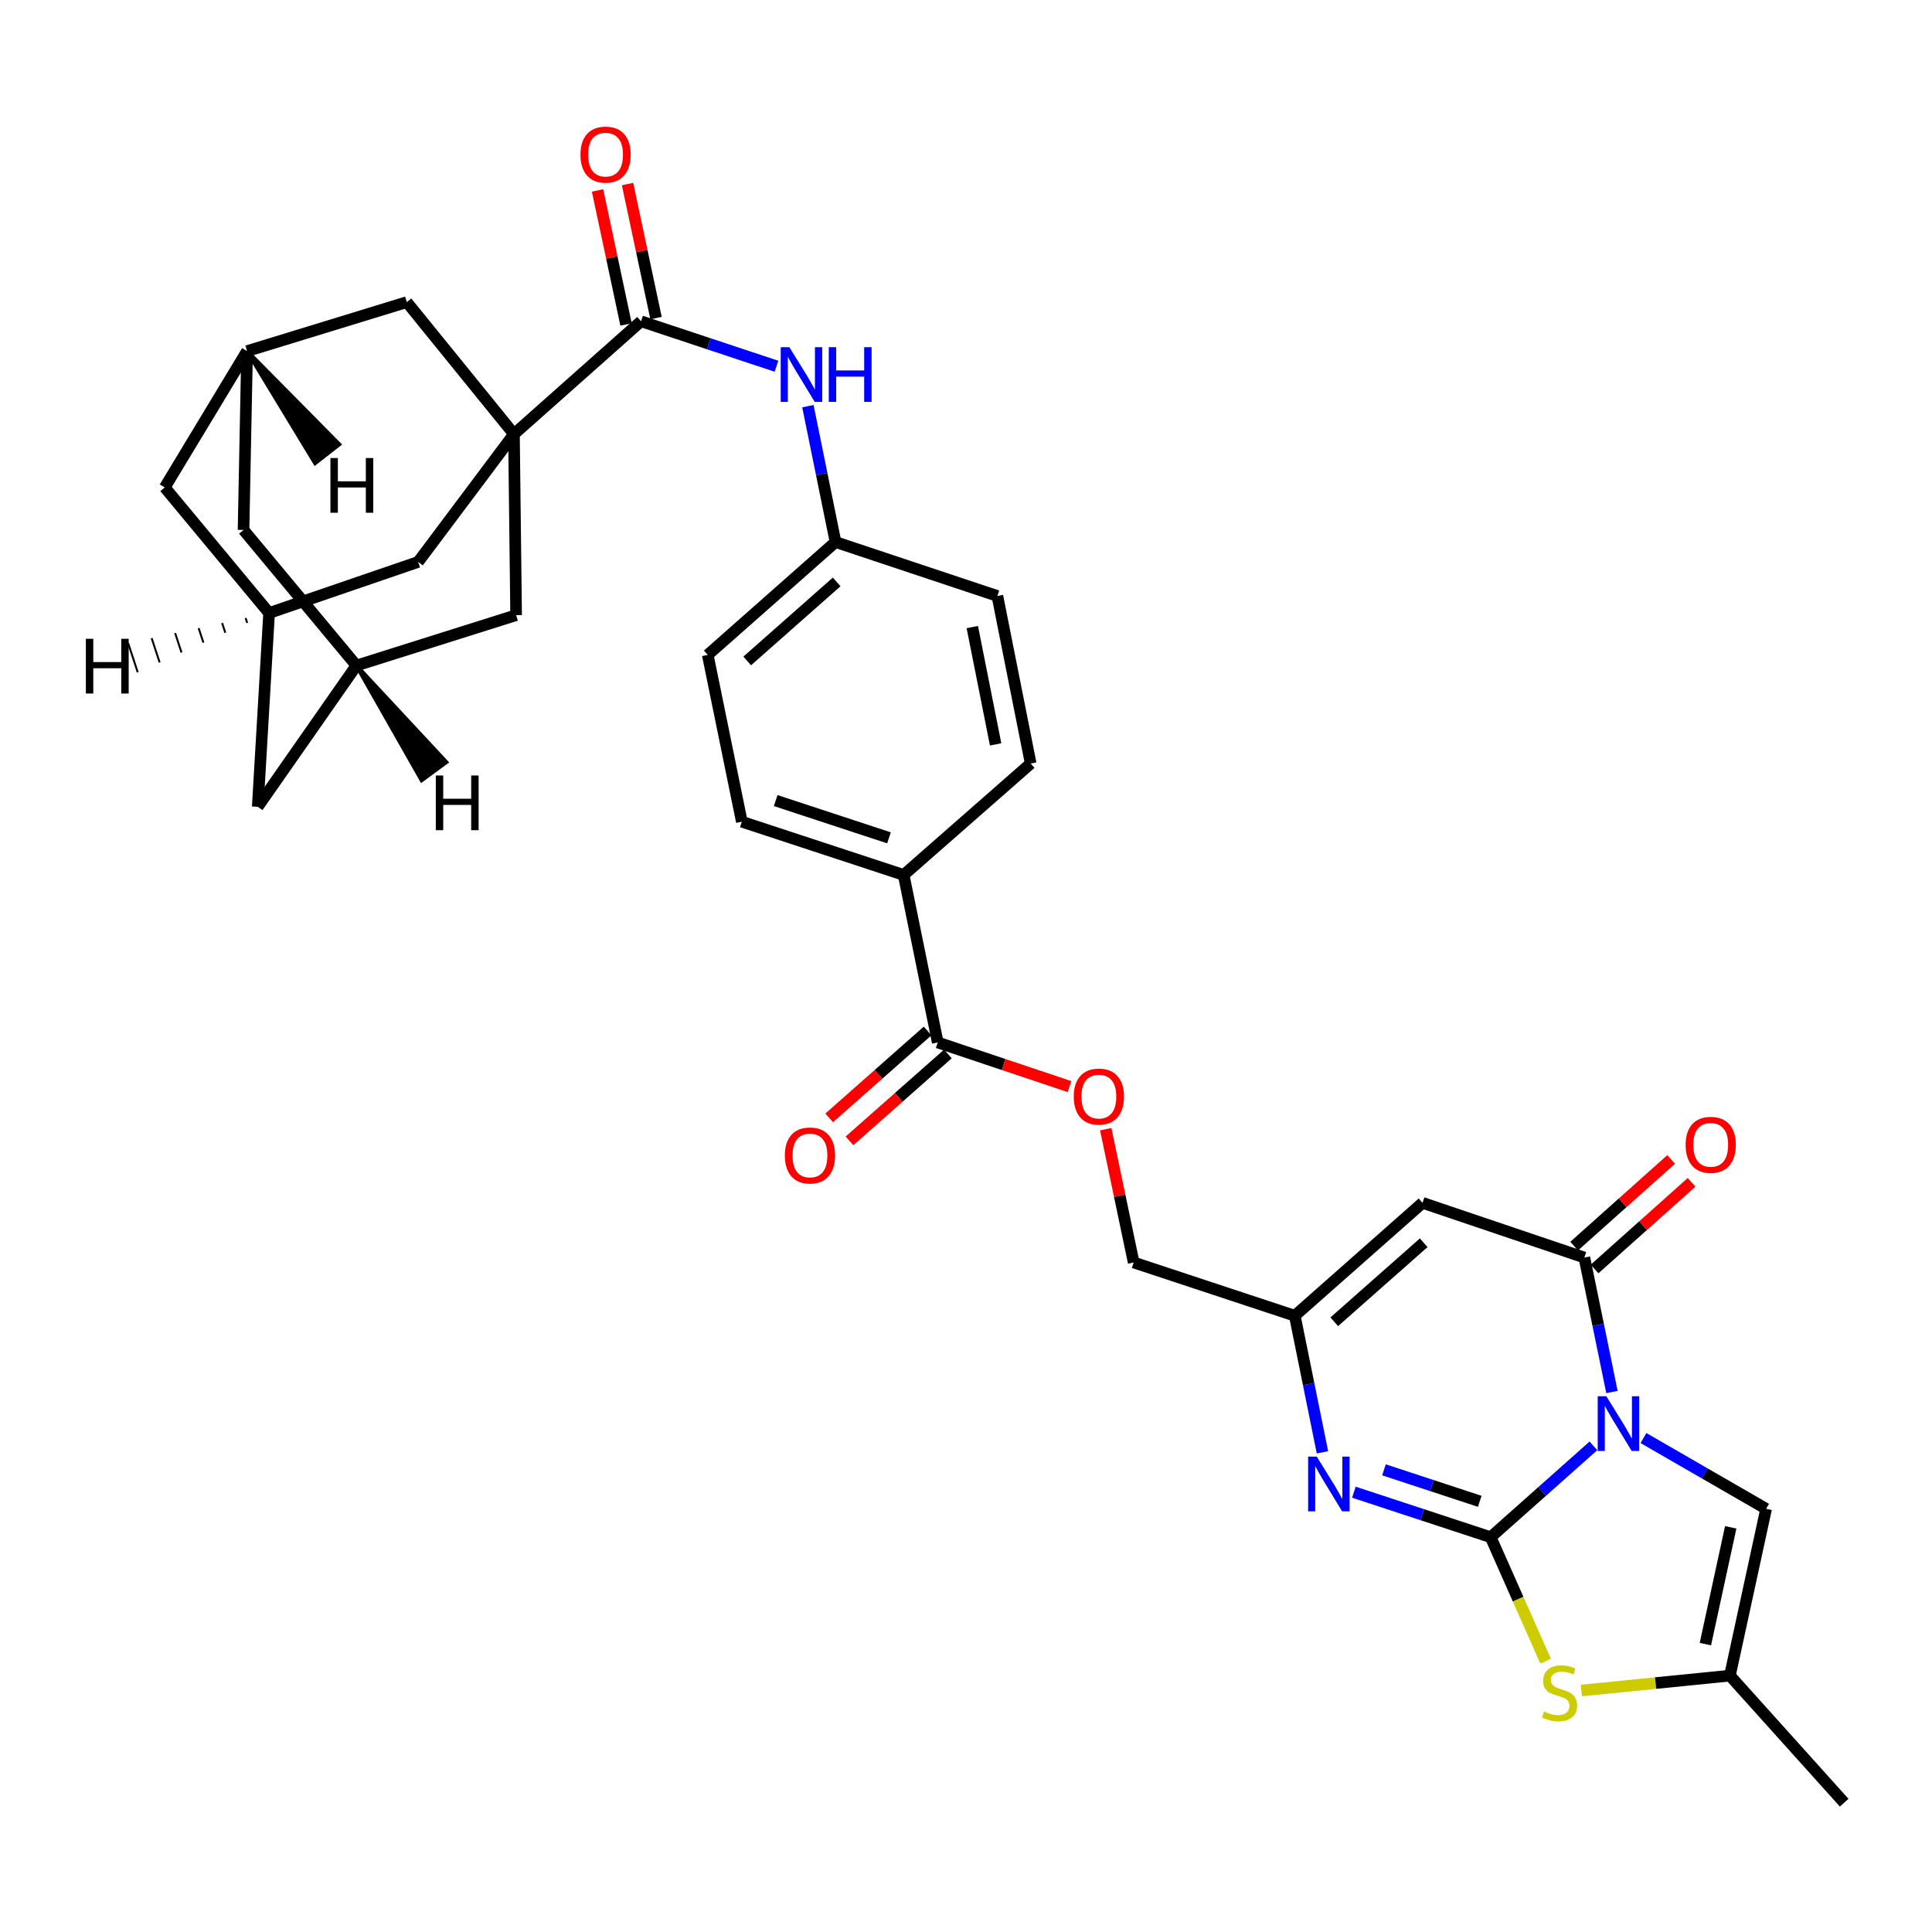 <?xml version='1.0' encoding='iso-8859-1'?>
<svg version='1.1' baseProfile='full'
              xmlns='http://www.w3.org/2000/svg'
                      xmlns:rdkit='http://www.rdkit.org/xml'
                      xmlns:xlink='http://www.w3.org/1999/xlink'
                  xml:space='preserve'
width='1000px' height='1000px' viewBox='0 0 1000 1000'>
<!-- END OF HEADER -->
<rect style='opacity:1.0;fill:#FFFFFF;stroke:none' width='1000' height='1000' x='0' y='0'> </rect>
<path class='bond-0' d='M 824.752,748.38 L 798.163,772.016' style='fill:none;fill-rule:evenodd;stroke:#0000FF;stroke-width:6px;stroke-linecap:butt;stroke-linejoin:miter;stroke-opacity:1' />
<path class='bond-0' d='M 798.163,772.016 L 771.574,795.653' style='fill:none;fill-rule:evenodd;stroke:#000000;stroke-width:6px;stroke-linecap:butt;stroke-linejoin:miter;stroke-opacity:1' />
<path class='bond-1' d='M 834.348,720.513 L 827.206,685.711' style='fill:none;fill-rule:evenodd;stroke:#0000FF;stroke-width:6px;stroke-linecap:butt;stroke-linejoin:miter;stroke-opacity:1' />
<path class='bond-1' d='M 827.206,685.711 L 820.063,650.909' style='fill:none;fill-rule:evenodd;stroke:#000000;stroke-width:6px;stroke-linecap:butt;stroke-linejoin:miter;stroke-opacity:1' />
<path class='bond-7' d='M 850.651,744.335 L 882.396,762.65' style='fill:none;fill-rule:evenodd;stroke:#0000FF;stroke-width:6px;stroke-linecap:butt;stroke-linejoin:miter;stroke-opacity:1' />
<path class='bond-7' d='M 882.396,762.65 L 914.141,780.965' style='fill:none;fill-rule:evenodd;stroke:#000000;stroke-width:6px;stroke-linecap:butt;stroke-linejoin:miter;stroke-opacity:1' />
<path class='bond-3' d='M 771.574,795.653 L 736.17,784.006' style='fill:none;fill-rule:evenodd;stroke:#000000;stroke-width:6px;stroke-linecap:butt;stroke-linejoin:miter;stroke-opacity:1' />
<path class='bond-3' d='M 736.17,784.006 L 700.765,772.36' style='fill:none;fill-rule:evenodd;stroke:#0000FF;stroke-width:6px;stroke-linecap:butt;stroke-linejoin:miter;stroke-opacity:1' />
<path class='bond-3' d='M 765.912,777.084 L 741.128,768.932' style='fill:none;fill-rule:evenodd;stroke:#000000;stroke-width:6px;stroke-linecap:butt;stroke-linejoin:miter;stroke-opacity:1' />
<path class='bond-3' d='M 741.128,768.932 L 716.345,760.78' style='fill:none;fill-rule:evenodd;stroke:#0000FF;stroke-width:6px;stroke-linecap:butt;stroke-linejoin:miter;stroke-opacity:1' />
<path class='bond-5' d='M 771.574,795.653 L 785.782,827.734' style='fill:none;fill-rule:evenodd;stroke:#000000;stroke-width:6px;stroke-linecap:butt;stroke-linejoin:miter;stroke-opacity:1' />
<path class='bond-5' d='M 785.782,827.734 L 799.99,859.815' style='fill:none;fill-rule:evenodd;stroke:#CCCC00;stroke-width:6px;stroke-linecap:butt;stroke-linejoin:miter;stroke-opacity:1' />
<path class='bond-4' d='M 820.063,650.909 L 736.31,622.591' style='fill:none;fill-rule:evenodd;stroke:#000000;stroke-width:6px;stroke-linecap:butt;stroke-linejoin:miter;stroke-opacity:1' />
<path class='bond-19' d='M 825.349,656.826 L 850.457,634.399' style='fill:none;fill-rule:evenodd;stroke:#000000;stroke-width:6px;stroke-linecap:butt;stroke-linejoin:miter;stroke-opacity:1' />
<path class='bond-19' d='M 850.457,634.399 L 875.564,611.972' style='fill:none;fill-rule:evenodd;stroke:#FF0000;stroke-width:6px;stroke-linecap:butt;stroke-linejoin:miter;stroke-opacity:1' />
<path class='bond-19' d='M 814.778,644.991 L 839.885,622.564' style='fill:none;fill-rule:evenodd;stroke:#000000;stroke-width:6px;stroke-linecap:butt;stroke-linejoin:miter;stroke-opacity:1' />
<path class='bond-19' d='M 839.885,622.564 L 864.992,600.137' style='fill:none;fill-rule:evenodd;stroke:#FF0000;stroke-width:6px;stroke-linecap:butt;stroke-linejoin:miter;stroke-opacity:1' />
<path class='bond-2' d='M 266.028,224.717 L 331.805,166.292' style='fill:none;fill-rule:evenodd;stroke:#000000;stroke-width:6px;stroke-linecap:butt;stroke-linejoin:miter;stroke-opacity:1' />
<path class='bond-12' d='M 266.028,224.717 L 216.437,290.856' style='fill:none;fill-rule:evenodd;stroke:#000000;stroke-width:6px;stroke-linecap:butt;stroke-linejoin:miter;stroke-opacity:1' />
<path class='bond-13' d='M 266.028,224.717 L 210.556,156.382' style='fill:none;fill-rule:evenodd;stroke:#000000;stroke-width:6px;stroke-linecap:butt;stroke-linejoin:miter;stroke-opacity:1' />
<path class='bond-14' d='M 266.028,224.717 L 267.139,318.406' style='fill:none;fill-rule:evenodd;stroke:#000000;stroke-width:6px;stroke-linecap:butt;stroke-linejoin:miter;stroke-opacity:1' />
<path class='bond-34' d='M 684.502,751.721 L 677.341,716.373' style='fill:none;fill-rule:evenodd;stroke:#0000FF;stroke-width:6px;stroke-linecap:butt;stroke-linejoin:miter;stroke-opacity:1' />
<path class='bond-34' d='M 677.341,716.373 L 670.179,681.025' style='fill:none;fill-rule:evenodd;stroke:#000000;stroke-width:6px;stroke-linecap:butt;stroke-linejoin:miter;stroke-opacity:1' />
<path class='bond-8' d='M 736.31,622.591 L 670.179,681.025' style='fill:none;fill-rule:evenodd;stroke:#000000;stroke-width:6px;stroke-linecap:butt;stroke-linejoin:miter;stroke-opacity:1' />
<path class='bond-8' d='M 736.898,643.248 L 690.607,684.151' style='fill:none;fill-rule:evenodd;stroke:#000000;stroke-width:6px;stroke-linecap:butt;stroke-linejoin:miter;stroke-opacity:1' />
<path class='bond-33' d='M 818.514,875.005 L 856.956,871.158' style='fill:none;fill-rule:evenodd;stroke:#CCCC00;stroke-width:6px;stroke-linecap:butt;stroke-linejoin:miter;stroke-opacity:1' />
<path class='bond-33' d='M 856.956,871.158 L 895.398,867.311' style='fill:none;fill-rule:evenodd;stroke:#000000;stroke-width:6px;stroke-linecap:butt;stroke-linejoin:miter;stroke-opacity:1' />
<path class='bond-6' d='M 331.805,166.292 L 366.857,177.93' style='fill:none;fill-rule:evenodd;stroke:#000000;stroke-width:6px;stroke-linecap:butt;stroke-linejoin:miter;stroke-opacity:1' />
<path class='bond-6' d='M 366.857,177.93 L 401.909,189.568' style='fill:none;fill-rule:evenodd;stroke:#0000FF;stroke-width:6px;stroke-linecap:butt;stroke-linejoin:miter;stroke-opacity:1' />
<path class='bond-21' d='M 339.566,164.641 L 332.188,129.952' style='fill:none;fill-rule:evenodd;stroke:#000000;stroke-width:6px;stroke-linecap:butt;stroke-linejoin:miter;stroke-opacity:1' />
<path class='bond-21' d='M 332.188,129.952 L 324.811,95.262' style='fill:none;fill-rule:evenodd;stroke:#FF0000;stroke-width:6px;stroke-linecap:butt;stroke-linejoin:miter;stroke-opacity:1' />
<path class='bond-21' d='M 324.044,167.942 L 316.667,133.253' style='fill:none;fill-rule:evenodd;stroke:#000000;stroke-width:6px;stroke-linecap:butt;stroke-linejoin:miter;stroke-opacity:1' />
<path class='bond-21' d='M 316.667,133.253 L 309.289,98.564' style='fill:none;fill-rule:evenodd;stroke:#FF0000;stroke-width:6px;stroke-linecap:butt;stroke-linejoin:miter;stroke-opacity:1' />
<path class='bond-9' d='M 914.141,780.965 L 895.398,867.311' style='fill:none;fill-rule:evenodd;stroke:#000000;stroke-width:6px;stroke-linecap:butt;stroke-linejoin:miter;stroke-opacity:1' />
<path class='bond-9' d='M 895.821,790.551 L 882.701,850.993' style='fill:none;fill-rule:evenodd;stroke:#000000;stroke-width:6px;stroke-linecap:butt;stroke-linejoin:miter;stroke-opacity:1' />
<path class='bond-26' d='M 670.179,681.025 L 586.787,653.457' style='fill:none;fill-rule:evenodd;stroke:#000000;stroke-width:6px;stroke-linecap:butt;stroke-linejoin:miter;stroke-opacity:1' />
<path class='bond-32' d='M 895.398,867.311 L 954.545,933.071' style='fill:none;fill-rule:evenodd;stroke:#000000;stroke-width:6px;stroke-linecap:butt;stroke-linejoin:miter;stroke-opacity:1' />
<path class='bond-10' d='M 485.374,539.578 L 519.476,550.998' style='fill:none;fill-rule:evenodd;stroke:#000000;stroke-width:6px;stroke-linecap:butt;stroke-linejoin:miter;stroke-opacity:1' />
<path class='bond-10' d='M 519.476,550.998 L 553.577,562.418' style='fill:none;fill-rule:evenodd;stroke:#FF0000;stroke-width:6px;stroke-linecap:butt;stroke-linejoin:miter;stroke-opacity:1' />
<path class='bond-18' d='M 485.374,539.578 L 467.742,452.871' style='fill:none;fill-rule:evenodd;stroke:#000000;stroke-width:6px;stroke-linecap:butt;stroke-linejoin:miter;stroke-opacity:1' />
<path class='bond-22' d='M 480.122,533.63 L 454.656,556.12' style='fill:none;fill-rule:evenodd;stroke:#000000;stroke-width:6px;stroke-linecap:butt;stroke-linejoin:miter;stroke-opacity:1' />
<path class='bond-22' d='M 454.656,556.12 L 429.189,578.609' style='fill:none;fill-rule:evenodd;stroke:#FF0000;stroke-width:6px;stroke-linecap:butt;stroke-linejoin:miter;stroke-opacity:1' />
<path class='bond-22' d='M 490.627,545.525 L 465.16,568.015' style='fill:none;fill-rule:evenodd;stroke:#000000;stroke-width:6px;stroke-linecap:butt;stroke-linejoin:miter;stroke-opacity:1' />
<path class='bond-22' d='M 465.16,568.015 L 439.694,590.504' style='fill:none;fill-rule:evenodd;stroke:#FF0000;stroke-width:6px;stroke-linecap:butt;stroke-linejoin:miter;stroke-opacity:1' />
<path class='bond-11' d='M 418.166,210.231 L 425.317,245.39' style='fill:none;fill-rule:evenodd;stroke:#0000FF;stroke-width:6px;stroke-linecap:butt;stroke-linejoin:miter;stroke-opacity:1' />
<path class='bond-11' d='M 425.317,245.39 L 432.469,280.549' style='fill:none;fill-rule:evenodd;stroke:#000000;stroke-width:6px;stroke-linecap:butt;stroke-linejoin:miter;stroke-opacity:1' />
<path class='bond-17' d='M 216.437,290.856 L 139.286,317.295' style='fill:none;fill-rule:evenodd;stroke:#000000;stroke-width:6px;stroke-linecap:butt;stroke-linejoin:miter;stroke-opacity:1' />
<path class='bond-15' d='M 210.556,156.382 L 127.887,181.729' style='fill:none;fill-rule:evenodd;stroke:#000000;stroke-width:6px;stroke-linecap:butt;stroke-linejoin:miter;stroke-opacity:1' />
<path class='bond-16' d='M 267.139,318.406 L 184.469,344.484' style='fill:none;fill-rule:evenodd;stroke:#000000;stroke-width:6px;stroke-linecap:butt;stroke-linejoin:miter;stroke-opacity:1' />
<path class='bond-24' d='M 127.887,181.729 L 85.278,252.285' style='fill:none;fill-rule:evenodd;stroke:#000000;stroke-width:6px;stroke-linecap:butt;stroke-linejoin:miter;stroke-opacity:1' />
<path class='bond-36' d='M 127.887,181.729 L 126.053,274.308' style='fill:none;fill-rule:evenodd;stroke:#000000;stroke-width:6px;stroke-linecap:butt;stroke-linejoin:miter;stroke-opacity:1' />
<path class='bond-39' d='M 127.887,181.729 L 163.093,239.757 L 175.605,229.996 Z' style='fill:#000000;fill-rule:evenodd;fill-opacity:1;stroke:#000000;stroke-width:2px;stroke-linecap:butt;stroke-linejoin:miter;stroke-opacity:1;' />
<path class='bond-23' d='M 184.469,344.484 L 133.406,417.597' style='fill:none;fill-rule:evenodd;stroke:#000000;stroke-width:6px;stroke-linecap:butt;stroke-linejoin:miter;stroke-opacity:1' />
<path class='bond-25' d='M 184.469,344.484 L 126.053,274.308' style='fill:none;fill-rule:evenodd;stroke:#000000;stroke-width:6px;stroke-linecap:butt;stroke-linejoin:miter;stroke-opacity:1' />
<path class='bond-40' d='M 184.469,344.484 L 218.237,403.879 L 231.028,394.487 Z' style='fill:#000000;fill-rule:evenodd;fill-opacity:1;stroke:#000000;stroke-width:2px;stroke-linecap:butt;stroke-linejoin:miter;stroke-opacity:1;' />
<path class='bond-37' d='M 139.286,317.295 L 133.406,417.597' style='fill:none;fill-rule:evenodd;stroke:#000000;stroke-width:6px;stroke-linecap:butt;stroke-linejoin:miter;stroke-opacity:1' />
<path class='bond-38' d='M 139.286,317.295 L 85.278,252.285' style='fill:none;fill-rule:evenodd;stroke:#000000;stroke-width:6px;stroke-linecap:butt;stroke-linejoin:miter;stroke-opacity:1' />
<path class='bond-41' d='M 127.128,319.897 L 127.953,322.409' style='fill:none;fill-rule:evenodd;stroke:#000000;stroke-width:1.0px;stroke-linecap:butt;stroke-linejoin:miter;stroke-opacity:1' />
<path class='bond-41' d='M 114.969,322.498 L 116.619,327.524' style='fill:none;fill-rule:evenodd;stroke:#000000;stroke-width:1.0px;stroke-linecap:butt;stroke-linejoin:miter;stroke-opacity:1' />
<path class='bond-41' d='M 102.81,325.099 L 105.286,332.638' style='fill:none;fill-rule:evenodd;stroke:#000000;stroke-width:1.0px;stroke-linecap:butt;stroke-linejoin:miter;stroke-opacity:1' />
<path class='bond-41' d='M 90.652,327.701 L 93.953,337.752' style='fill:none;fill-rule:evenodd;stroke:#000000;stroke-width:1.0px;stroke-linecap:butt;stroke-linejoin:miter;stroke-opacity:1' />
<path class='bond-41' d='M 78.493,330.302 L 82.619,342.866' style='fill:none;fill-rule:evenodd;stroke:#000000;stroke-width:1.0px;stroke-linecap:butt;stroke-linejoin:miter;stroke-opacity:1' />
<path class='bond-41' d='M 66.334,332.903 L 71.286,347.98' style='fill:none;fill-rule:evenodd;stroke:#000000;stroke-width:1.0px;stroke-linecap:butt;stroke-linejoin:miter;stroke-opacity:1' />
<path class='bond-28' d='M 467.742,452.871 L 383.971,425.32' style='fill:none;fill-rule:evenodd;stroke:#000000;stroke-width:6px;stroke-linecap:butt;stroke-linejoin:miter;stroke-opacity:1' />
<path class='bond-28' d='M 460.134,433.663 L 401.494,414.378' style='fill:none;fill-rule:evenodd;stroke:#000000;stroke-width:6px;stroke-linecap:butt;stroke-linejoin:miter;stroke-opacity:1' />
<path class='bond-29' d='M 467.742,452.871 L 533.484,395.195' style='fill:none;fill-rule:evenodd;stroke:#000000;stroke-width:6px;stroke-linecap:butt;stroke-linejoin:miter;stroke-opacity:1' />
<path class='bond-20' d='M 572.329,584.463 L 579.558,618.96' style='fill:none;fill-rule:evenodd;stroke:#FF0000;stroke-width:6px;stroke-linecap:butt;stroke-linejoin:miter;stroke-opacity:1' />
<path class='bond-20' d='M 579.558,618.96 L 586.787,653.457' style='fill:none;fill-rule:evenodd;stroke:#000000;stroke-width:6px;stroke-linecap:butt;stroke-linejoin:miter;stroke-opacity:1' />
<path class='bond-27' d='M 432.469,280.549 L 516.24,308.47' style='fill:none;fill-rule:evenodd;stroke:#000000;stroke-width:6px;stroke-linecap:butt;stroke-linejoin:miter;stroke-opacity:1' />
<path class='bond-35' d='M 432.469,280.549 L 366.329,338.974' style='fill:none;fill-rule:evenodd;stroke:#000000;stroke-width:6px;stroke-linecap:butt;stroke-linejoin:miter;stroke-opacity:1' />
<path class='bond-35' d='M 433.054,301.206 L 386.756,342.104' style='fill:none;fill-rule:evenodd;stroke:#000000;stroke-width:6px;stroke-linecap:butt;stroke-linejoin:miter;stroke-opacity:1' />
<path class='bond-31' d='M 383.971,425.32 L 366.329,338.974' style='fill:none;fill-rule:evenodd;stroke:#000000;stroke-width:6px;stroke-linecap:butt;stroke-linejoin:miter;stroke-opacity:1' />
<path class='bond-30' d='M 533.484,395.195 L 516.24,308.47' style='fill:none;fill-rule:evenodd;stroke:#000000;stroke-width:6px;stroke-linecap:butt;stroke-linejoin:miter;stroke-opacity:1' />
<path class='bond-30' d='M 515.333,385.281 L 503.262,324.574' style='fill:none;fill-rule:evenodd;stroke:#000000;stroke-width:6px;stroke-linecap:butt;stroke-linejoin:miter;stroke-opacity:1' />
<path  class='atom-0' d='M 831.445 722.706
L 840.725 737.706
Q 841.645 739.186, 843.125 741.866
Q 844.605 744.546, 844.685 744.706
L 844.685 722.706
L 848.445 722.706
L 848.445 751.026
L 844.565 751.026
L 834.605 734.626
Q 833.445 732.706, 832.205 730.506
Q 831.005 728.306, 830.645 727.626
L 830.645 751.026
L 826.965 751.026
L 826.965 722.706
L 831.445 722.706
' fill='#0000FF'/>
<path  class='atom-4' d='M 681.561 753.942
L 690.841 768.942
Q 691.761 770.422, 693.241 773.102
Q 694.721 775.782, 694.801 775.942
L 694.801 753.942
L 698.561 753.942
L 698.561 782.262
L 694.681 782.262
L 684.721 765.862
Q 683.561 763.942, 682.321 761.742
Q 681.121 759.542, 680.761 758.862
L 680.761 782.262
L 677.081 782.262
L 677.081 753.942
L 681.561 753.942
' fill='#0000FF'/>
<path  class='atom-6' d='M 799.218 885.856
Q 799.538 885.976, 800.858 886.536
Q 802.178 887.096, 803.618 887.456
Q 805.098 887.776, 806.538 887.776
Q 809.218 887.776, 810.778 886.496
Q 812.338 885.176, 812.338 882.896
Q 812.338 881.336, 811.538 880.376
Q 810.778 879.416, 809.578 878.896
Q 808.378 878.376, 806.378 877.776
Q 803.858 877.016, 802.338 876.296
Q 800.858 875.576, 799.778 874.056
Q 798.738 872.536, 798.738 869.976
Q 798.738 866.416, 801.138 864.216
Q 803.578 862.016, 808.378 862.016
Q 811.658 862.016, 815.378 863.576
L 814.458 866.656
Q 811.058 865.256, 808.498 865.256
Q 805.738 865.256, 804.218 866.416
Q 802.698 867.536, 802.738 869.496
Q 802.738 871.016, 803.498 871.936
Q 804.298 872.856, 805.418 873.376
Q 806.578 873.896, 808.498 874.496
Q 811.058 875.296, 812.578 876.096
Q 814.098 876.896, 815.178 878.536
Q 816.298 880.136, 816.298 882.896
Q 816.298 886.816, 813.658 888.936
Q 811.058 891.016, 806.698 891.016
Q 804.178 891.016, 802.258 890.456
Q 800.378 889.936, 798.138 889.016
L 799.218 885.856
' fill='#CCCC00'/>
<path  class='atom-12' d='M 408.576 179.7
L 417.856 194.7
Q 418.776 196.18, 420.256 198.86
Q 421.736 201.54, 421.816 201.7
L 421.816 179.7
L 425.576 179.7
L 425.576 208.02
L 421.696 208.02
L 411.736 191.62
Q 410.576 189.7, 409.336 187.5
Q 408.136 185.3, 407.776 184.62
L 407.776 208.02
L 404.096 208.02
L 404.096 179.7
L 408.576 179.7
' fill='#0000FF'/>
<path  class='atom-12' d='M 428.976 179.7
L 432.816 179.7
L 432.816 191.74
L 447.296 191.74
L 447.296 179.7
L 451.136 179.7
L 451.136 208.02
L 447.296 208.02
L 447.296 194.94
L 432.816 194.94
L 432.816 208.02
L 428.976 208.02
L 428.976 179.7
' fill='#0000FF'/>
<path  class='atom-20' d='M 872.471 592.564
Q 872.471 585.764, 875.831 581.964
Q 879.191 578.164, 885.471 578.164
Q 891.751 578.164, 895.111 581.964
Q 898.471 585.764, 898.471 592.564
Q 898.471 599.444, 895.071 603.364
Q 891.671 607.244, 885.471 607.244
Q 879.231 607.244, 875.831 603.364
Q 872.471 599.484, 872.471 592.564
M 885.471 604.044
Q 889.791 604.044, 892.111 601.164
Q 894.471 598.244, 894.471 592.564
Q 894.471 587.004, 892.111 584.204
Q 889.791 581.364, 885.471 581.364
Q 881.151 581.364, 878.791 584.164
Q 876.471 586.964, 876.471 592.564
Q 876.471 598.284, 878.791 601.164
Q 881.151 604.044, 885.471 604.044
' fill='#FF0000'/>
<path  class='atom-21' d='M 555.776 567.587
Q 555.776 560.787, 559.136 556.987
Q 562.496 553.187, 568.776 553.187
Q 575.056 553.187, 578.416 556.987
Q 581.776 560.787, 581.776 567.587
Q 581.776 574.467, 578.376 578.387
Q 574.976 582.267, 568.776 582.267
Q 562.536 582.267, 559.136 578.387
Q 555.776 574.507, 555.776 567.587
M 568.776 579.067
Q 573.096 579.067, 575.416 576.187
Q 577.776 573.267, 577.776 567.587
Q 577.776 562.027, 575.416 559.227
Q 573.096 556.387, 568.776 556.387
Q 564.456 556.387, 562.096 559.187
Q 559.776 561.987, 559.776 567.587
Q 559.776 573.307, 562.096 576.187
Q 564.456 579.067, 568.776 579.067
' fill='#FF0000'/>
<path  class='atom-22' d='M 300.441 80.026
Q 300.441 73.226, 303.801 69.426
Q 307.161 65.626, 313.441 65.626
Q 319.721 65.626, 323.081 69.426
Q 326.441 73.226, 326.441 80.026
Q 326.441 86.906, 323.041 90.826
Q 319.641 94.706, 313.441 94.706
Q 307.201 94.706, 303.801 90.826
Q 300.441 86.946, 300.441 80.026
M 313.441 91.506
Q 317.761 91.506, 320.081 88.626
Q 322.441 85.706, 322.441 80.026
Q 322.441 74.466, 320.081 71.666
Q 317.761 68.826, 313.441 68.826
Q 309.121 68.826, 306.761 71.626
Q 304.441 74.426, 304.441 80.026
Q 304.441 85.746, 306.761 88.626
Q 309.121 91.506, 313.441 91.506
' fill='#FF0000'/>
<path  class='atom-23' d='M 406.235 598.065
Q 406.235 591.265, 409.595 587.465
Q 412.955 583.665, 419.235 583.665
Q 425.515 583.665, 428.875 587.465
Q 432.235 591.265, 432.235 598.065
Q 432.235 604.945, 428.835 608.865
Q 425.435 612.745, 419.235 612.745
Q 412.995 612.745, 409.595 608.865
Q 406.235 604.985, 406.235 598.065
M 419.235 609.545
Q 423.555 609.545, 425.875 606.665
Q 428.235 603.745, 428.235 598.065
Q 428.235 592.505, 425.875 589.705
Q 423.555 586.865, 419.235 586.865
Q 414.915 586.865, 412.555 589.665
Q 410.235 592.465, 410.235 598.065
Q 410.235 603.785, 412.555 606.665
Q 414.915 609.545, 419.235 609.545
' fill='#FF0000'/>
<path  class='atom-34' d='M 171.035 237.08
L 174.875 237.08
L 174.875 249.12
L 189.355 249.12
L 189.355 237.08
L 193.195 237.08
L 193.195 265.4
L 189.355 265.4
L 189.355 252.32
L 174.875 252.32
L 174.875 265.4
L 171.035 265.4
L 171.035 237.08
' fill='#000000'/>
<path  class='atom-35' d='M 225.568 401.387
L 229.408 401.387
L 229.408 413.427
L 243.888 413.427
L 243.888 401.387
L 247.728 401.387
L 247.728 429.707
L 243.888 429.707
L 243.888 416.627
L 229.408 416.627
L 229.408 429.707
L 225.568 429.707
L 225.568 401.387
' fill='#000000'/>
<path  class='atom-36' d='M 44.446 330.644
L 48.286 330.644
L 48.286 342.684
L 62.766 342.684
L 62.766 330.644
L 66.606 330.644
L 66.606 358.964
L 62.766 358.964
L 62.766 345.884
L 48.286 345.884
L 48.286 358.964
L 44.446 358.964
L 44.446 330.644
' fill='#000000'/>
</svg>
